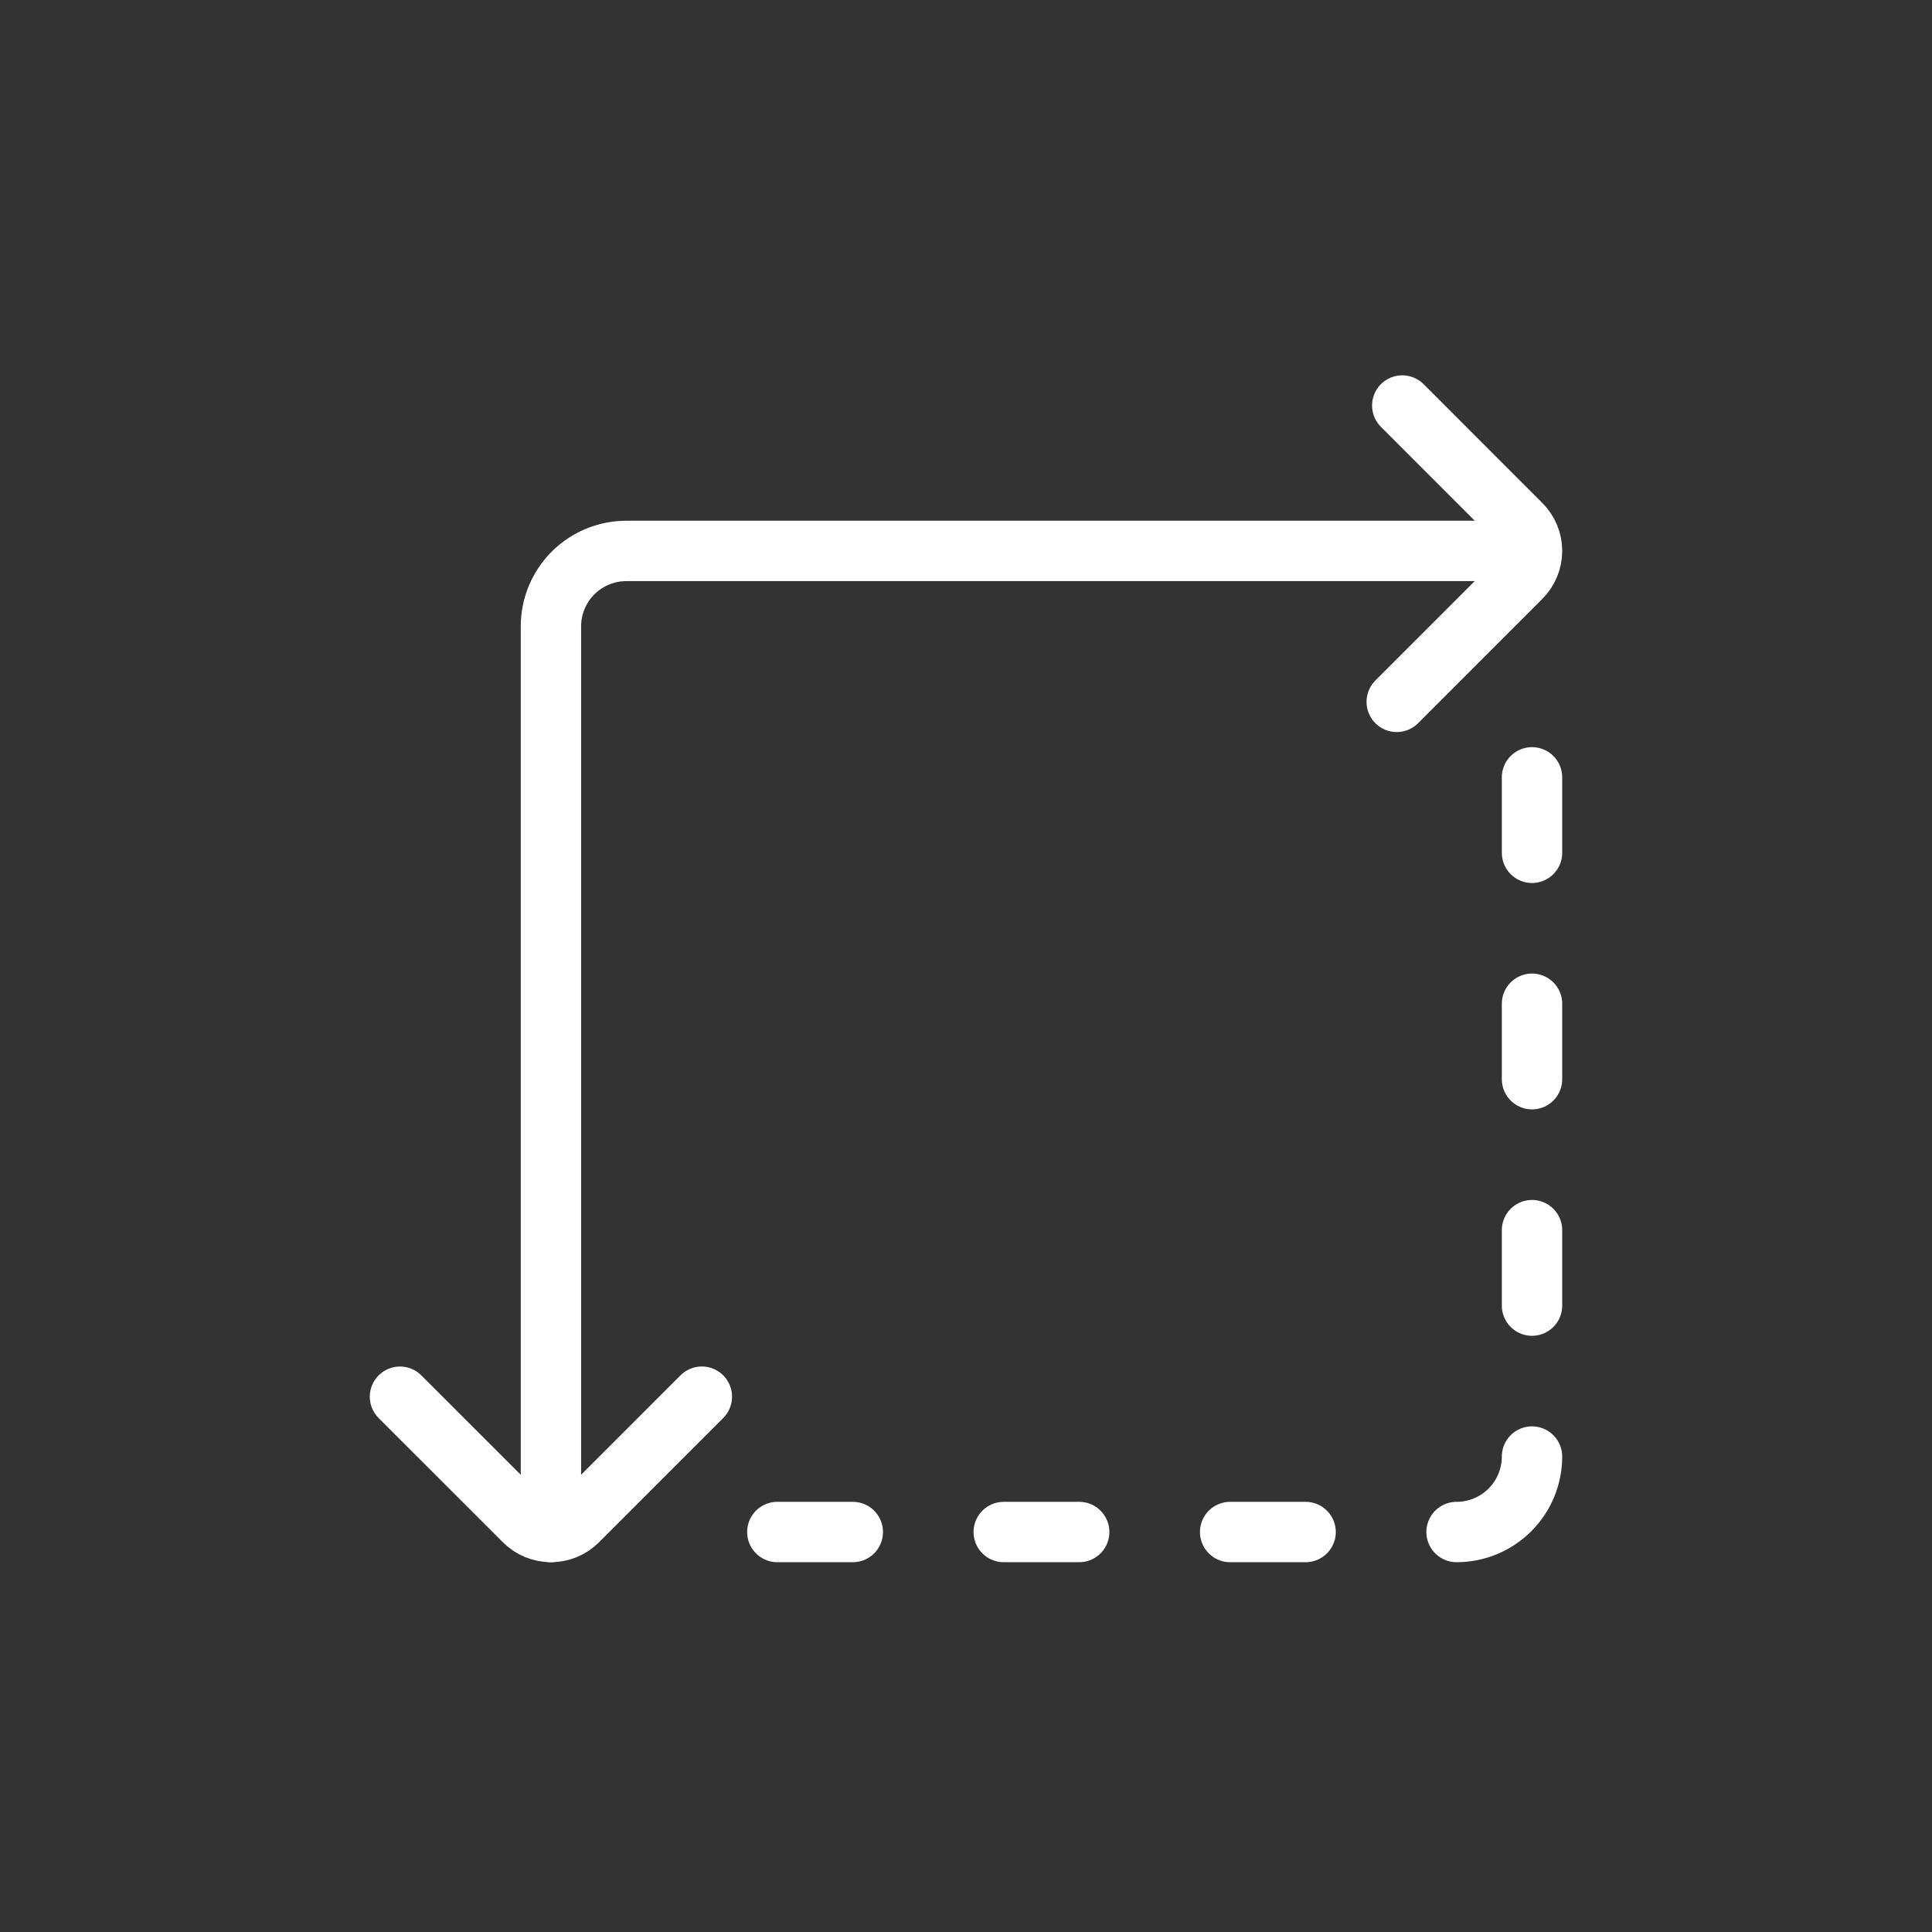 <!DOCTYPE svg PUBLIC "-//W3C//DTD SVG 1.1//EN" "http://www.w3.org/Graphics/SVG/1.1/DTD/svg11.dtd">
<!-- Uploaded to: SVG Repo, www.svgrepo.com, Transformed by: SVG Repo Mixer Tools -->
<svg width="85px" height="85px" viewBox="-7.2 -7.2 38.40 38.40" fill="none" xmlns="http://www.w3.org/2000/svg" stroke="#ffffff">
<rect x="-7.2" y="-7.2" width="38.40" height="38.40" fill="#333333" stroke="none"/>
<g id="SVGRepo_bgCarrier" stroke-width="0"/>
<g id="SVGRepo_tracerCarrier" stroke-linecap="round" stroke-linejoin="round"/>
<g id="SVGRepo_iconCarrier"> <path d="M20.561 6.75L23.03 4.28C23.1 4.21 23.155 4.128 23.193 4.037C23.231 3.946 23.25 3.848 23.25 3.75C23.25 3.652 23.231 3.554 23.193 3.463C23.155 3.372 23.1 3.29 23.03 3.22L20.671 0.86" stroke="#ffffff" stroke-width="1.2" stroke-linecap="round" stroke-linejoin="round"/> <path d="M3.75 23.25V5.25C3.75 4.852 3.908 4.471 4.189 4.189C4.471 3.908 4.852 3.75 5.25 3.75C5.25 3.75 16.731 3.75 23 3.75" stroke="#ffffff" stroke-width="1.2" stroke-linecap="round" stroke-linejoin="round"/> <path d="M0.75 20.561L3.22 23.03C3.29 23.1 3.372 23.155 3.463 23.193C3.554 23.23 3.652 23.25 3.751 23.25C3.849 23.25 3.947 23.23 4.038 23.193C4.129 23.155 4.211 23.1 4.281 23.03L6.75 20.56" stroke="#ffffff" stroke-width="1.2" stroke-linecap="round" stroke-linejoin="round"/> <path d="M21.75 23.25C22.148 23.25 22.529 23.092 22.811 22.811C23.092 22.529 23.25 22.148 23.25 21.75" stroke="#ffffff" stroke-width="1.2" stroke-linecap="round" stroke-linejoin="round"/> <path d="M18.75 23.25H17.25" stroke="#ffffff" stroke-width="1.2" stroke-linecap="round" stroke-linejoin="round"/> <path d="M14.25 23.25H12.75" stroke="#ffffff" stroke-width="1.2" stroke-linecap="round" stroke-linejoin="round"/> <path d="M9.75 23.25H8.25" stroke="#ffffff" stroke-width="1.2" stroke-linecap="round" stroke-linejoin="round"/> <path d="M23.25 18.75V17.25" stroke="#ffffff" stroke-width="1.2" stroke-linecap="round" stroke-linejoin="round"/> <path d="M23.25 14.25V12.75" stroke="#ffffff" stroke-width="1.2" stroke-linecap="round" stroke-linejoin="round"/> <path d="M23.25 9.75V8.25" stroke="#ffffff" stroke-width="1.2" stroke-linecap="round" stroke-linejoin="round"/> </g>
</svg>
